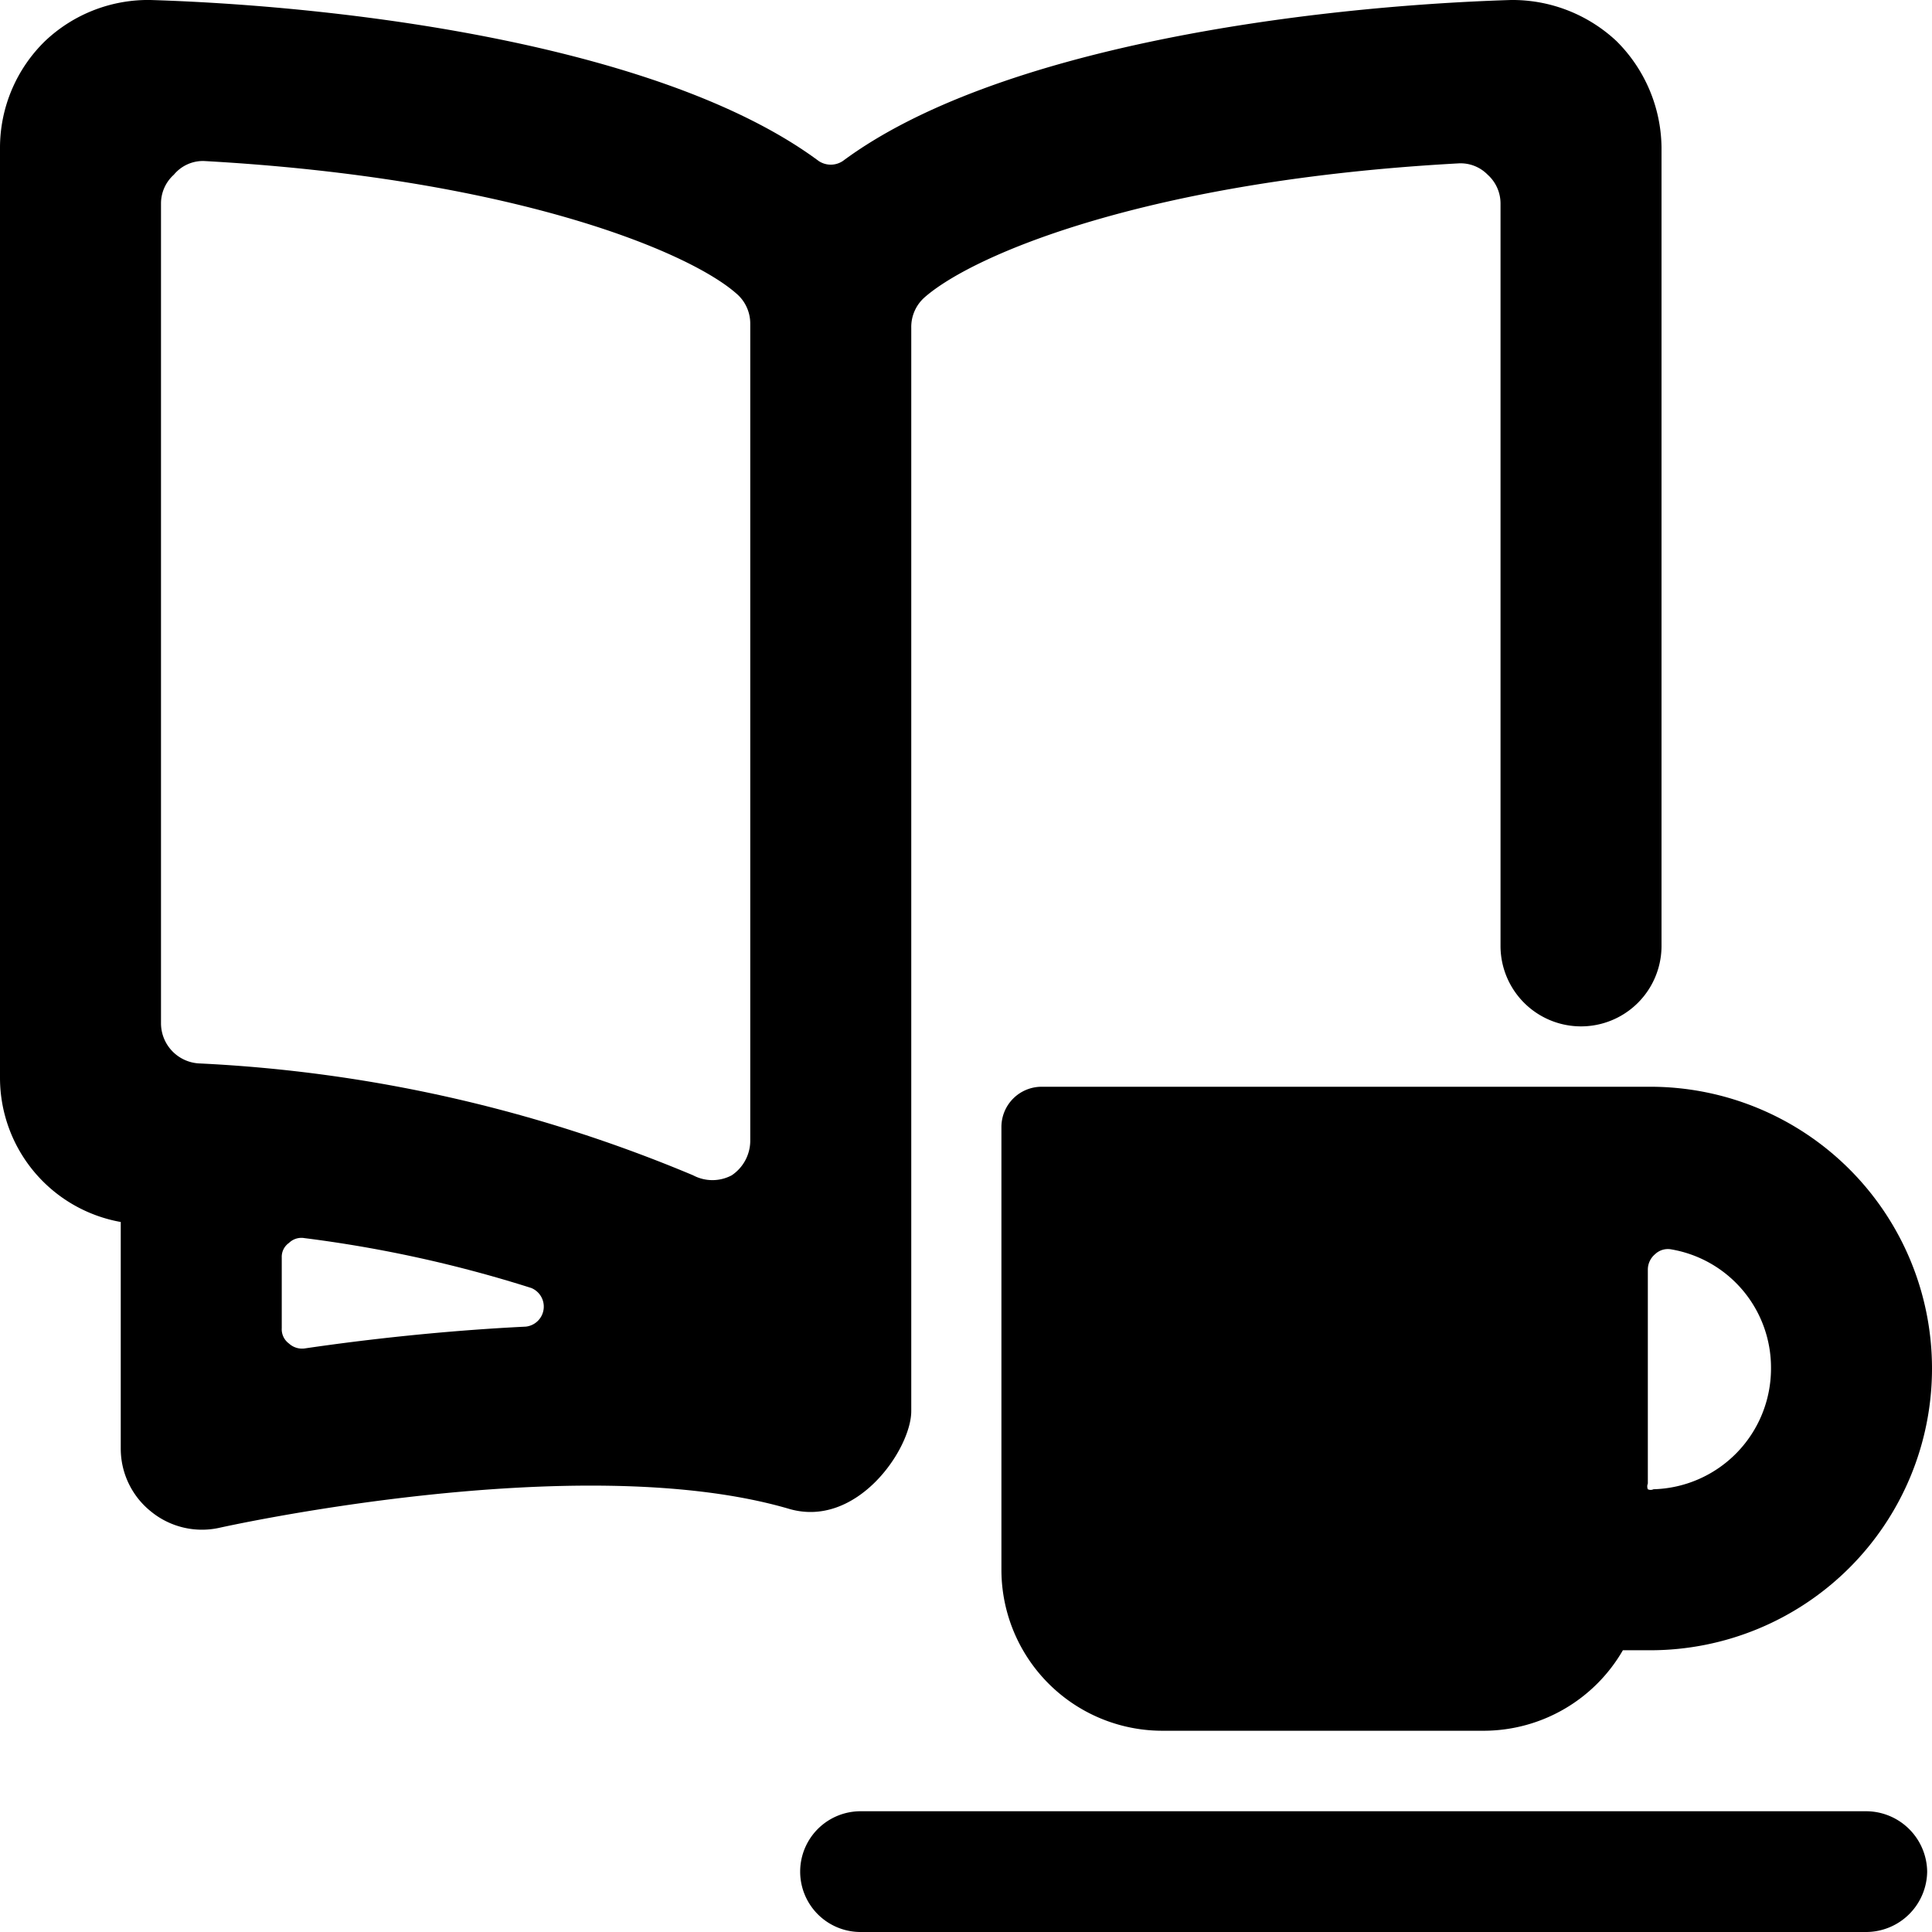 <svg xmlns="http://www.w3.org/2000/svg" viewBox="0 0 24 24"><g><path d="M12.94 13.5a0.5 0.5 0 0 0 -0.5 0.5v5.5a2 2 0 0 0 2 2h4a2 2 0 0 0 1.72 -1h0.34a3.5 3.5 0 0 0 0 -7ZM22 17a1.5 1.5 0 0 1 -1.46 1.5 0.08 0.08 0 0 1 -0.07 0 0.09 0.09 0 0 1 0 -0.07v-2.66a0.25 0.25 0 0 1 0.09 -0.19 0.23 0.23 0 0 1 0.2 -0.06A1.49 1.49 0 0 1 22 17Z" fill="#000000" stroke-width="1"></path><path d="M23.94 23.25a0.76 0.76 0 0 0 -0.75 -0.75h-12.5a0.75 0.75 0 1 0 0 1.5h12.5a0.76 0.76 0 0 0 0.75 -0.75Z" fill="#000000" stroke-width="1"></path><path d="M11.32 17.53V4.07a0.49 0.49 0 0 1 0.17 -0.38c0.62 -0.54 2.8 -1.45 6.62 -1.66a0.47 0.47 0 0 1 0.37 0.14 0.48 0.48 0 0 1 0.16 0.36v9.22a1 1 0 0 0 2 0V1.83a1.89 1.89 0 0 0 -0.56 -1.32A1.89 1.89 0 0 0 18.77 0c-2.56 0.08 -6.4 0.59 -8.3 2a0.27 0.27 0 0 1 -0.3 0C8.27 0.59 4.43 0.08 1.87 0A1.86 1.86 0 0 0 0.56 0.51 1.85 1.85 0 0 0 0 1.83v11.56a1.82 1.82 0 0 0 1.5 1.79V18a1 1 0 0 0 0.38 0.78 1 1 0 0 0 0.84 0.2s4.45 -1 7.07 -0.24c0.85 0.26 1.53 -0.74 1.53 -1.21ZM2 2.53a0.48 0.48 0 0 1 0.16 -0.36 0.47 0.47 0 0 1 0.37 -0.17c3.8 0.21 6 1.11 6.61 1.64a0.49 0.49 0 0 1 0.18 0.38v10.16a0.52 0.52 0 0 1 -0.23 0.42 0.51 0.51 0 0 1 -0.48 0 18.05 18.05 0 0 0 -6.14 -1.39 0.5 0.5 0 0 1 -0.47 -0.5Zm1.79 14.22a0.24 0.24 0 0 1 -0.2 -0.06 0.22 0.22 0 0 1 -0.09 -0.19v-0.88a0.21 0.21 0 0 1 0.09 -0.18 0.22 0.22 0 0 1 0.19 -0.06A15.84 15.84 0 0 1 6.6 16a0.25 0.25 0 0 1 -0.07 0.48c-1.02 0.05 -1.99 0.16 -2.74 0.27Z" fill="#000000" stroke-width="1"></path></g></svg>